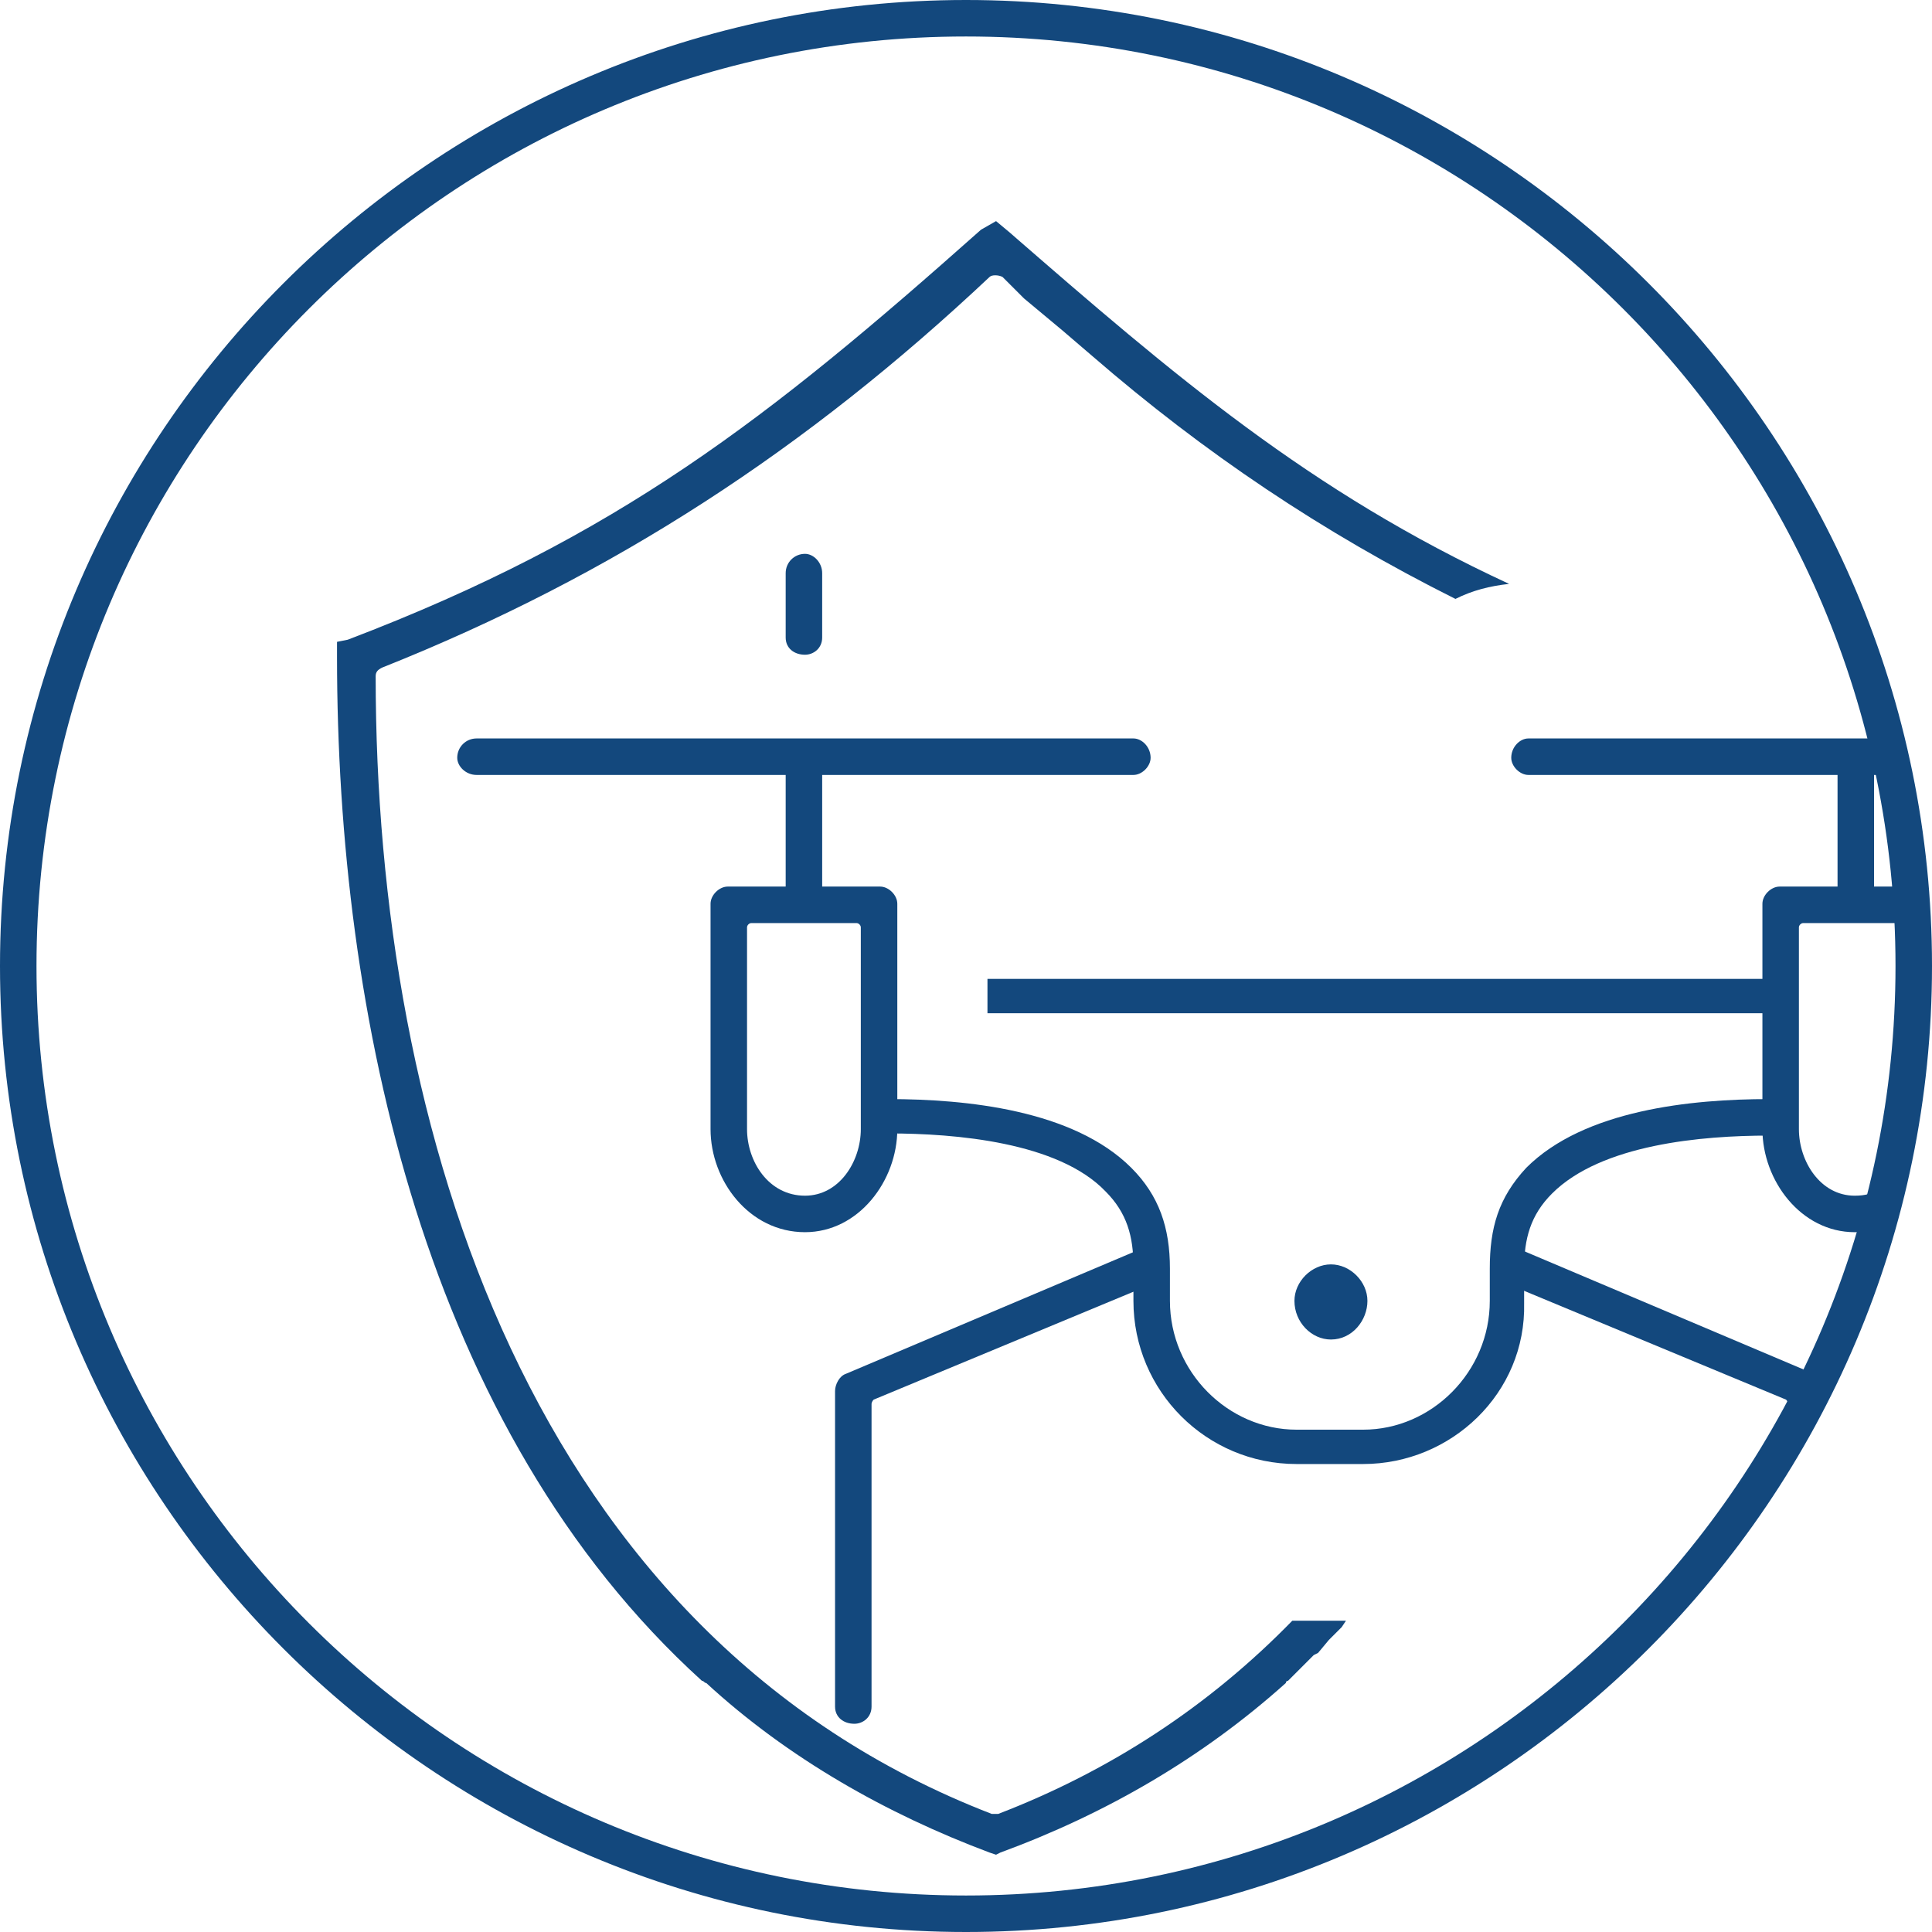 <?xml version="1.0" encoding="UTF-8"?>
<!DOCTYPE svg PUBLIC "-//W3C//DTD SVG 1.1//EN" "http://www.w3.org/Graphics/SVG/1.1/DTD/svg11.dtd">
<!-- Creator: CorelDRAW X7 -->
<svg xmlns="http://www.w3.org/2000/svg" xml:space="preserve" width="900px" height="900px" version="1.1" style="shape-rendering:geometricPrecision; text-rendering:geometricPrecision; image-rendering:optimizeQuality; fill-rule:evenodd; clip-rule:evenodd"
viewBox="0 0 900 900"
 xmlns:xlink="http://www.w3.org/1999/xlink">
 <defs>
  <style type="text/css">
   <![CDATA[
    .fil0 {fill:#13487D}
   ]]>
  </style>
 </defs>
 <g id="Layer_x0020_1">
  <g id="_1255740976">
   <path class="fil0" d="M450 900c-248,0 -450,-202 -450,-450 0,-248 202,-450 450,-450 248,0 450,202 450,450 0,248 -202,450 -450,450zm0 -883c-239,0 -433,194 -433,433 0,239 194,433 433,433 239,0 433,-194 433,-433 0,-239 -194,-433 -433,-433z"/>
   <g>
    <path class="fil0" d="M678 279c8,-4 16,-6 25,-7 -93,-43 -156,-97 -233,-164l-6 -5 -7 4c-99,88 -169,143 -295,191l-5 1 0 7c0,167 41,360 170,477 1,0 1,1 2,1 38,35 84,61 132,79l3 1 2 -1c49,-18 94,-44 133,-79 0,0 0,-1 1,-1l6 -6 6 -6 2 -1 5 -6 6 -6 2 -3 -23 0 -2 0c-39,40 -85,70 -137,90 -1,0 -2,0 -3,0 -215,-83 -287,-319 -287,-530 0,-2 1,-3 3,-4 108,-43 198,-102 283,-182 1,-1 4,-1 6,0l10 10 18 15 14 12c52,45 107,82 169,113z"/>
    <path class="fil0" d="M845 640l0 0 -137 -58c-4,-2 -9,0 -11,5 -2,4 0,9 5,11l130 54c1,1 1,2 1,2l0 9c4,-8 8,-15 12,-23zm30 -296c2,6 3,11 4,17l-167 0c-4,0 -8,-4 -8,-8 0,-5 4,-9 8,-9l163 0zm-477 459c4,0 8,-3 8,-8l0 -141c0,0 0,-1 1,-2l130 -54c5,-2 7,-7 5,-11 -2,-5 -7,-7 -11,-5l-137 58c-3,1 -5,5 -5,8l0 147c0,5 4,8 9,8z"/>
    <polygon class="fil0" points="856,419 873,419 873,358 856,358 "/>
    <path class="fil0" d="M864 574c3,0 5,0 7,-1 1,-6 3,-12 5,-19 -4,2 -7,3 -12,3 -16,0 -26,-16 -26,-31l0 -94c0,-1 1,-2 2,-2l48 0c-1,-6 -1,-11 -1,-17l-58 0c-4,0 -8,4 -8,8l0 105c0,24 18,48 43,48zm-8 -289c3,7 5,14 8,20 -4,0 -8,-4 -8,-8l0 -12zm-328 76c4,0 8,-4 8,-8 0,-5 -4,-9 -8,-9l-306 0c-5,0 -9,4 -9,9 0,4 4,8 9,8l306 0z"/>
    <polygon class="fil0" points="366,419 383,419 383,358 366,358 "/>
    <path class="fil0" d="M375 574c25,0 43,-24 43,-48l0 -105c0,-4 -4,-8 -8,-8l-71 0c-4,0 -8,4 -8,8l0 105c0,24 18,48 44,48zm-25 -144l49 0c1,0 2,1 2,2l0 94c0,15 -10,31 -26,31 -17,0 -27,-16 -27,-31l0 -94c0,-1 1,-2 2,-2zm25 -125c4,0 8,-3 8,-8l0 -30c0,-5 -4,-9 -8,-9 -5,0 -9,4 -9,9l0 30c0,5 4,8 9,8z"/>
    <path class="fil0" d="M824 529l0 -17c-36,0 -86,5 -113,32 -13,14 -17,28 -17,47l0 15c0,33 -27,60 -59,60l-31 0c-32,0 -59,-27 -59,-60l0 -15c0,-19 -5,-34 -18,-47 -27,-27 -77,-32 -113,-32l0 16c31,0 79,4 101,27 10,10 13,21 13,35l0 16c0,42 34,76 76,76l31 0c41,0 76,-33 75,-75l0 -16c0,-14 3,-25 13,-35 23,-23 70,-27 101,-27zm1 -57l0 -16 -365 0 0 16 365 0z"/>
    <path class="fil0" d="M620 624c10,0 17,-9 17,-18 0,-9 -8,-17 -17,-17 -9,0 -17,8 -17,17 0,10 8,18 17,18z"/>
    <path class="fil0" d="M626 606c0,-4 -4,-6 -7,-7 -4,0 -7,4 -7,7 0,4 3,7 7,7 4,0 7,-3 7,-7z"/>
   </g>
  </g>
 </g>
</svg>
